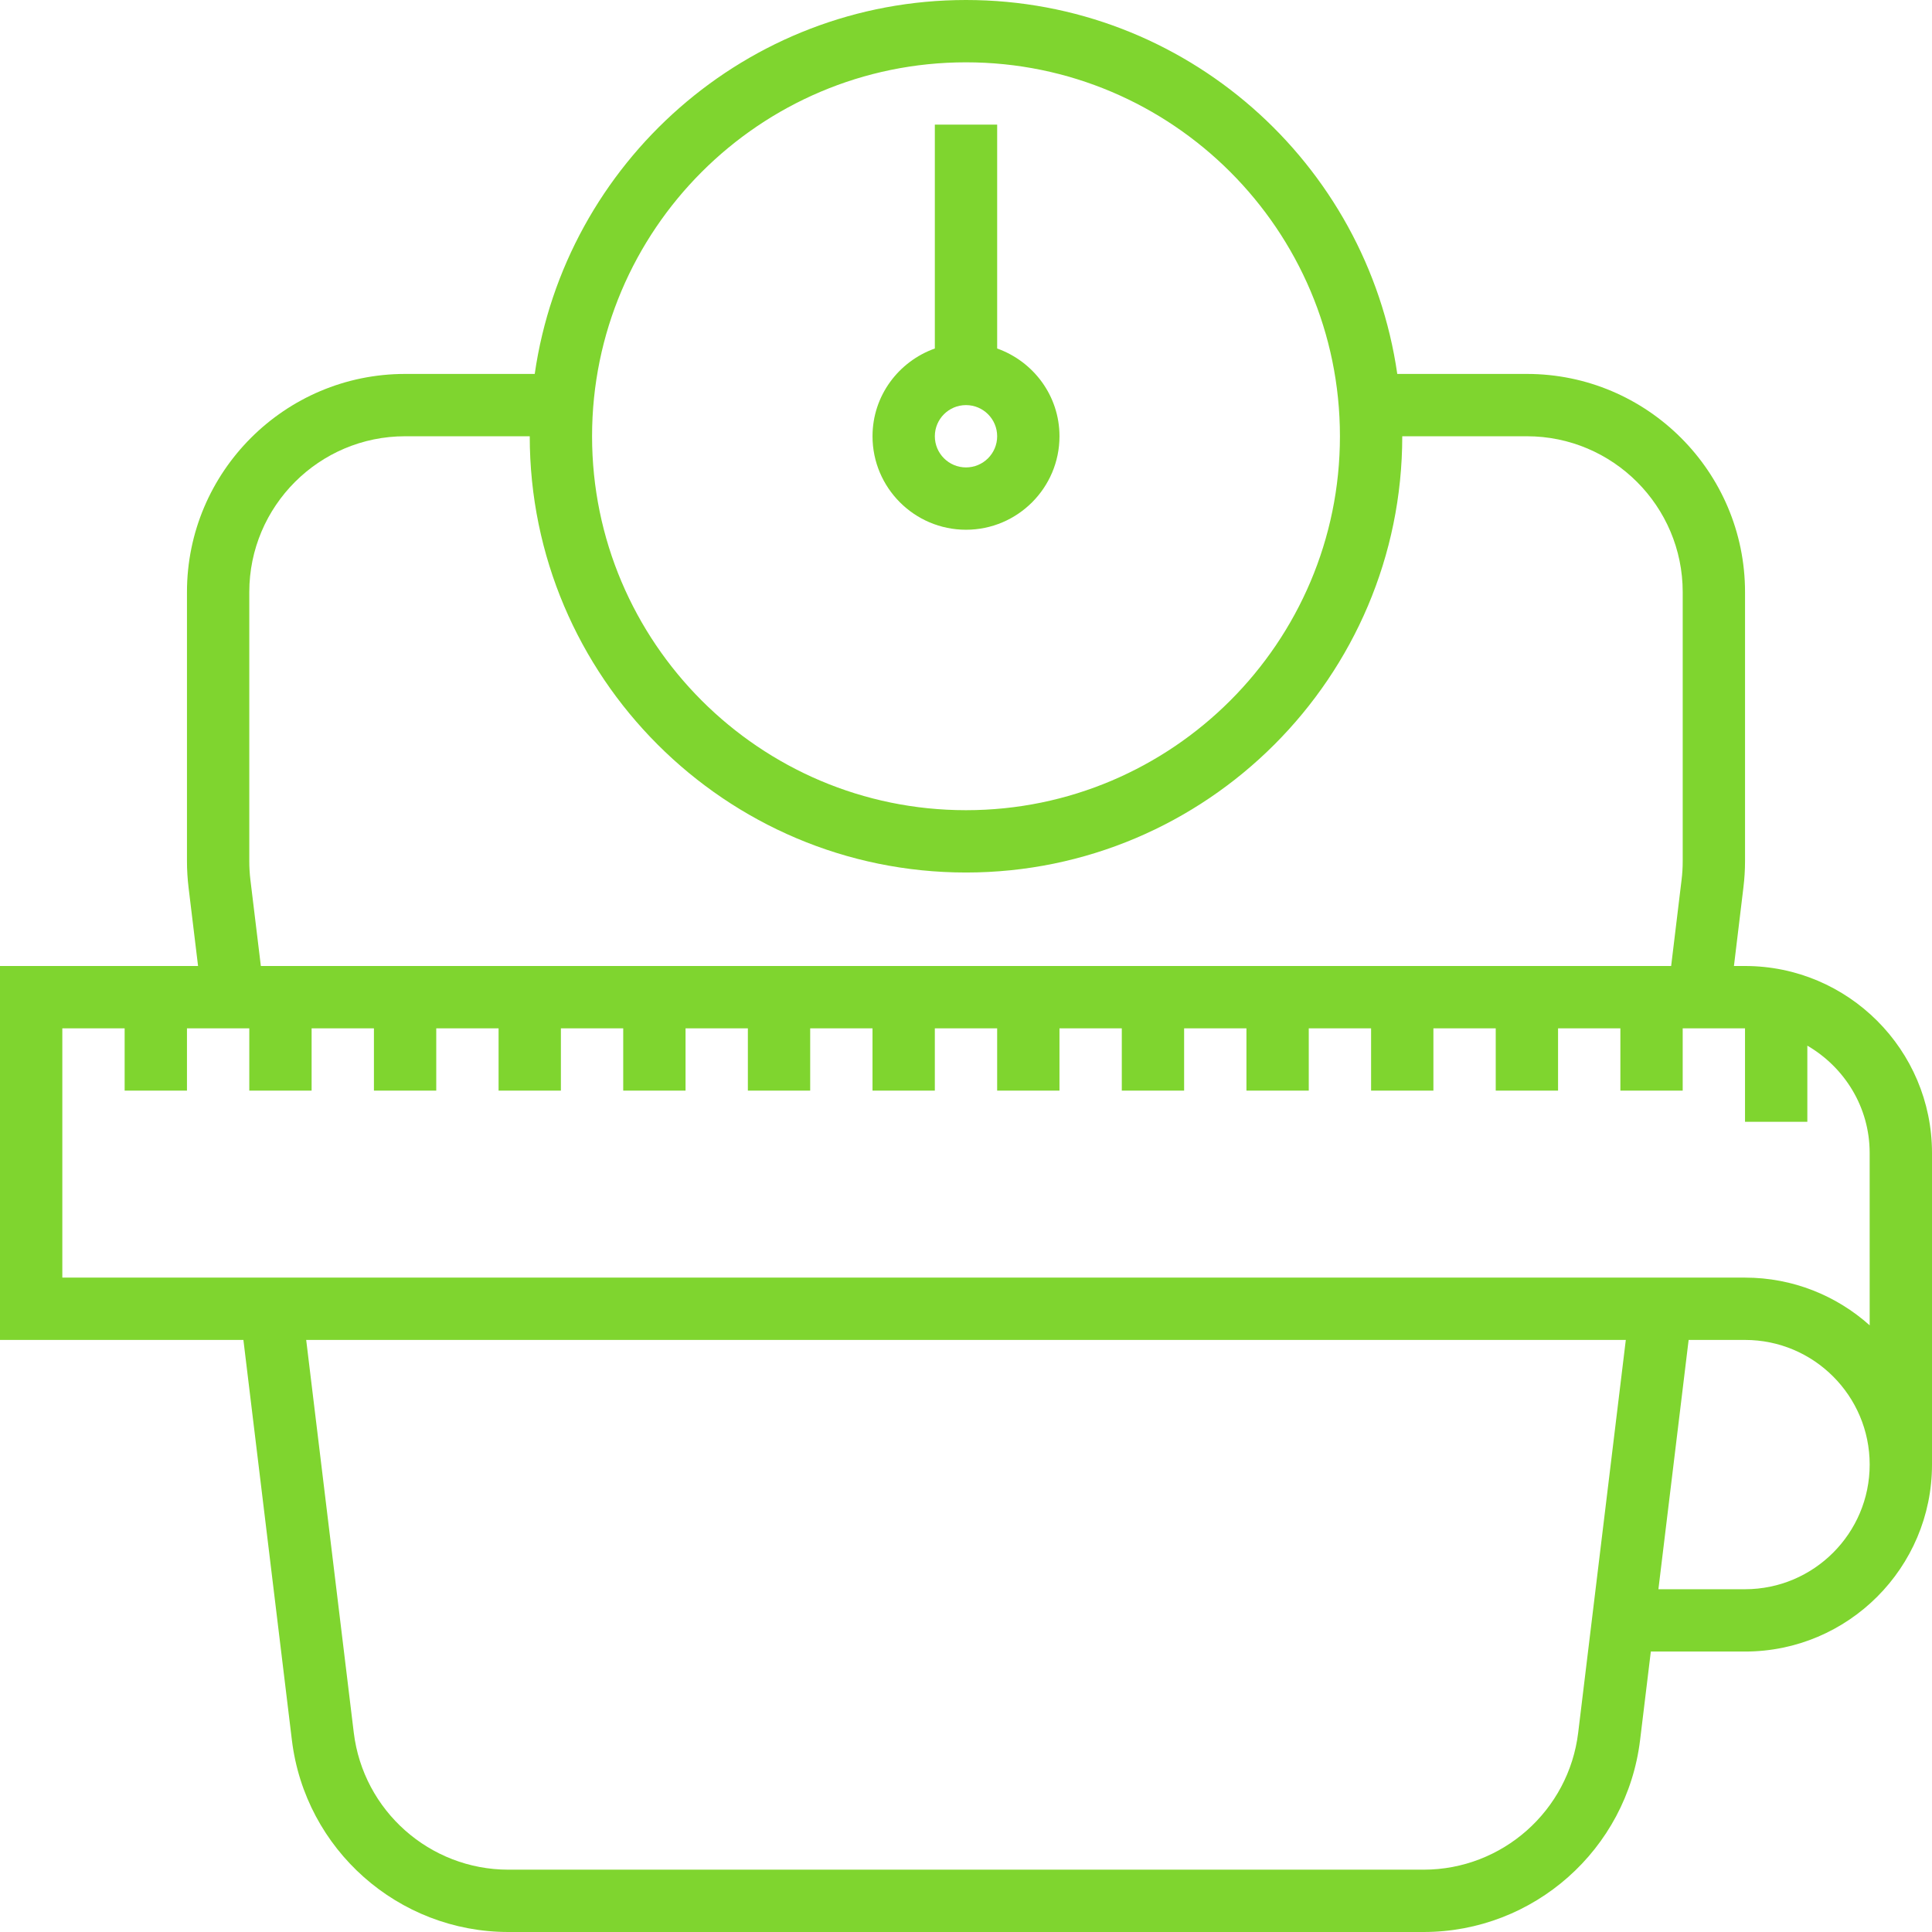 <!DOCTYPE svg PUBLIC "-//W3C//DTD SVG 1.1//EN" "http://www.w3.org/Graphics/SVG/1.1/DTD/svg11.dtd">

<!-- Uploaded to: SVG Repo, www.svgrepo.com, Transformed by: SVG Repo Mixer Tools -->
<svg fill="#7fd52f" height="64px" width="64px" version="1.1" id="Layer_1" xmlns="http://www.w3.org/2000/svg" xmlns:xlink="http://www.w3.org/1999/xlink" viewBox="0 0 496 496" xml:space="preserve">

<g id="SVGRepo_bgCarrier" stroke-width="0"/>

<g id="SVGRepo_tracerCarrier" stroke-linecap="round" stroke-linejoin="round"/>

<g id="SVGRepo_iconCarrier"> <g> <g> <g> <path d="M248,136c13.232,0,24-10.768,24-24c0-10.416-6.712-19.216-16-22.528V32h-16v57.472c-9.296,3.312-16,12.112-16,22.528 C224,125.232,234.768,136,248,136z M248,104c4.416,0,8,3.584,8,8s-3.584,8-8,8s-8-3.584-8-8S243.584,104,248,104z"/> <path d="M448,248h-2.848l2.432-20.16c0.272-2.232,0.416-4.48,0.416-6.736V152c0-30.872-25.128-56-56-56h-33.28 C350.92,41.816,304.312,0,248,0S145.08,41.816,137.28,96H104c-30.872,0-56,25.128-56,56v69.104c0,2.256,0.144,4.512,0.408,6.736 l2.44,20.16H0v96h62.488l12.448,102.736C78.344,474.824,102.24,496,130.528,496h234.936c28.288,0,52.184-21.176,55.592-49.264 l2.76-22.736H448c26.472,0,48-21.528,48-48v-80C496,269.528,474.472,248,448,248z M248,16c52.936,0,96,43.064,96,96 c0,52.936-43.064,96-96,96c-52.936,0-96-43.064-96-96C152,59.064,195.064,16,248,16z M64,152c0-22.056,17.944-40,40-40h32 c0,61.76,50.24,112,112,112s112-50.24,112-112h32c22.056,0,40,17.944,40,40v69.104c0,1.6-0.096,3.208-0.296,4.816L429.032,248 H66.968l-2.68-22.096c-0.192-1.592-0.288-3.2-0.288-4.8V152z M405.168,444.816C402.744,464.872,385.672,480,365.472,480H130.528 c-20.2,0-37.272-15.128-39.704-35.184L78.608,344h338.784L405.168,444.816z M448,408h-22.24l7.76-64H448 c17.648,0,32,14.352,32,32S465.648,408,448,408z M480,340.248C471.496,332.64,460.28,328,448,328H16v-64h16v16h16v-16h16v16h16 v-16h16v16h16v-16h16v16h16v-16h16v16h16v-16h16v16h16v-16h16v16h16v-16h16v16h16v-16h16v16h16v-16h16v16h16v-16h16v16h16v-16h16 v16h16v-16h16v16h16v-16h16v24h16v-19.552c9.52,5.552,16,15.76,16,27.552V340.248z"/> </g> </g> </g> </g>

</svg>